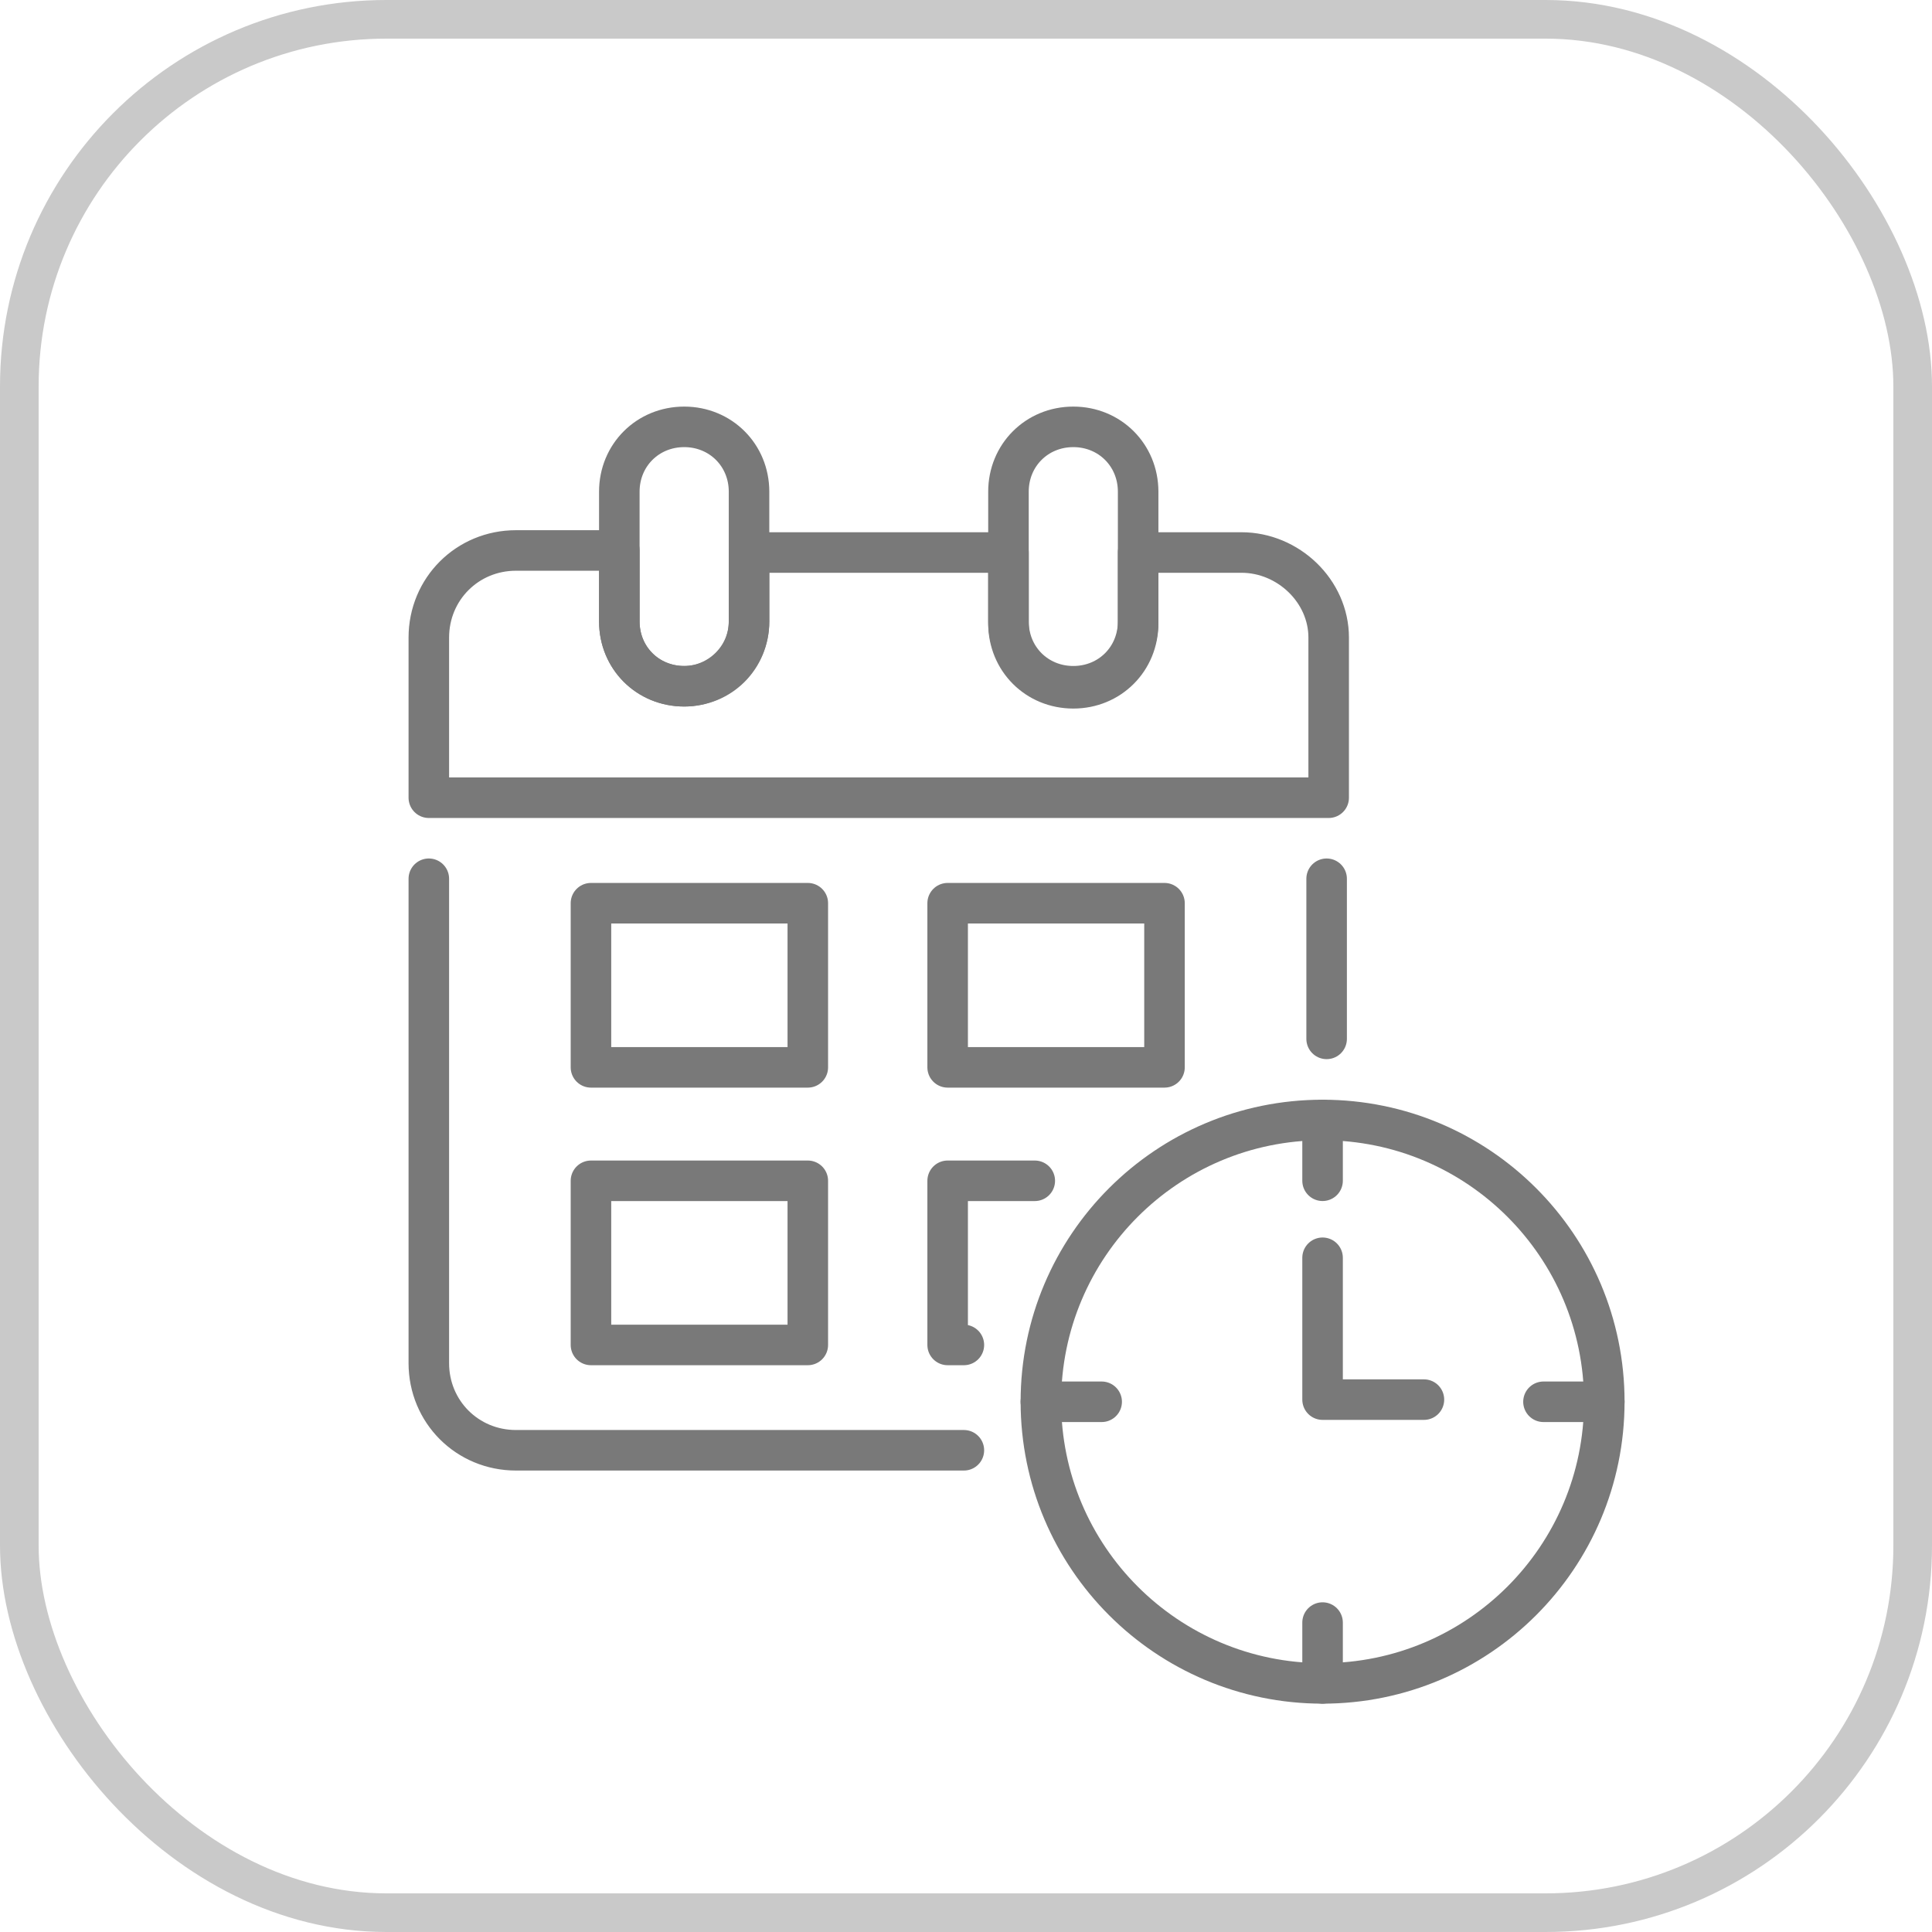 <svg width="50" height="50" viewBox="0 0 50 50" fill="none" xmlns="http://www.w3.org/2000/svg">
<rect x="0.5" y="0.5" width="49" height="49" rx="9.5" stroke="#C9C9C9"/>
<g clip-path="url(#clip0_227_13168)">
<path d="M11.098 22.742V35.278C11.098 36.536 12.095 37.533 13.353 37.533H24.945" stroke="#797979" stroke-width="1.049" stroke-miterlimit="10" stroke-linecap="round" stroke-linejoin="round"/>
<path d="M34.333 26.886V22.742" stroke="#797979" stroke-width="1.049" stroke-miterlimit="10" stroke-linecap="round" stroke-linejoin="round"/>
<path d="M34.386 16.501V20.645H11.098V16.501C11.098 15.243 12.095 14.246 13.353 14.246H16.028V16.082C16.028 17.026 16.763 17.76 17.707 17.76C18.651 17.76 19.385 17.026 19.385 16.082V14.299H26.099V16.134C26.099 17.078 26.833 17.813 27.777 17.813C28.721 17.813 29.455 17.078 29.455 16.134V14.299H32.13C33.337 14.299 34.386 15.295 34.386 16.501Z" stroke="#797979" stroke-width="1.049" stroke-miterlimit="10" stroke-linecap="round" stroke-linejoin="round"/>
<path d="M17.707 17.76C16.762 17.76 16.028 17.026 16.028 16.082V12.725C16.028 11.781 16.762 11.047 17.707 11.047C18.651 11.047 19.385 11.781 19.385 12.725V16.082C19.385 17.026 18.598 17.76 17.707 17.76Z" stroke="#797979" stroke-width="1.049" stroke-miterlimit="10" stroke-linecap="round" stroke-linejoin="round"/>
<path d="M27.777 17.76C26.833 17.76 26.099 17.026 26.099 16.082V12.725C26.099 11.781 26.833 11.047 27.777 11.047C28.721 11.047 29.455 11.781 29.455 12.725V16.082C29.455 17.026 28.721 17.76 27.777 17.76Z" stroke="#797979" stroke-width="1.049" stroke-miterlimit="10" stroke-linecap="round" stroke-linejoin="round"/>
<path d="M15.294 30.559H20.906V34.807H15.294V30.559Z" stroke="#797979" stroke-width="1.049" stroke-miterlimit="10" stroke-linecap="round" stroke-linejoin="round"/>
<path d="M15.294 23.375H20.906V27.623H15.294V23.375Z" stroke="#797979" stroke-width="1.049" stroke-miterlimit="10" stroke-linecap="round" stroke-linejoin="round"/>
<path d="M24.525 23.375H30.137V27.623H24.525V23.375Z" stroke="#797979" stroke-width="1.049" stroke-miterlimit="10" stroke-linecap="round" stroke-linejoin="round"/>
<path d="M24.945 34.807H24.525V30.559H26.78" stroke="#797979" stroke-width="1.049" stroke-miterlimit="10" stroke-linecap="round" stroke-linejoin="round"/>
<path d="M28.511 36.278H26.938" stroke="#797979" stroke-width="1.049" stroke-miterlimit="10" stroke-linecap="round" stroke-linejoin="round"/>
<path d="M34.228 43.566C38.255 43.566 41.519 40.302 41.519 36.275C41.519 32.249 38.255 28.985 34.228 28.985C30.202 28.985 26.938 32.249 26.938 36.275C26.938 40.302 30.202 43.566 34.228 43.566Z" stroke="#797979" stroke-width="1.049" stroke-miterlimit="10" stroke-linecap="round" stroke-linejoin="round"/>
<path d="M34.228 28.985V30.558" stroke="#797979" stroke-width="1.049" stroke-miterlimit="10" stroke-linecap="round" stroke-linejoin="round"/>
<path d="M34.228 41.992V43.566" stroke="#797979" stroke-width="1.049" stroke-miterlimit="10" stroke-linecap="round" stroke-linejoin="round"/>
<path d="M41.519 36.278H39.945" stroke="#797979" stroke-width="1.049" stroke-miterlimit="10" stroke-linecap="round" stroke-linejoin="round"/>
<path d="M34.228 32.551V36.222H36.851" stroke="#797979" stroke-width="1.049" stroke-miterlimit="10" stroke-linecap="round" stroke-linejoin="round"/>
</g>
<defs>
<clipPath id="clip0_227_13168">
<rect width="34.617" height="34.617" fill="white" transform="translate(9 10)"/>
</clipPath>
</defs>
</svg>
